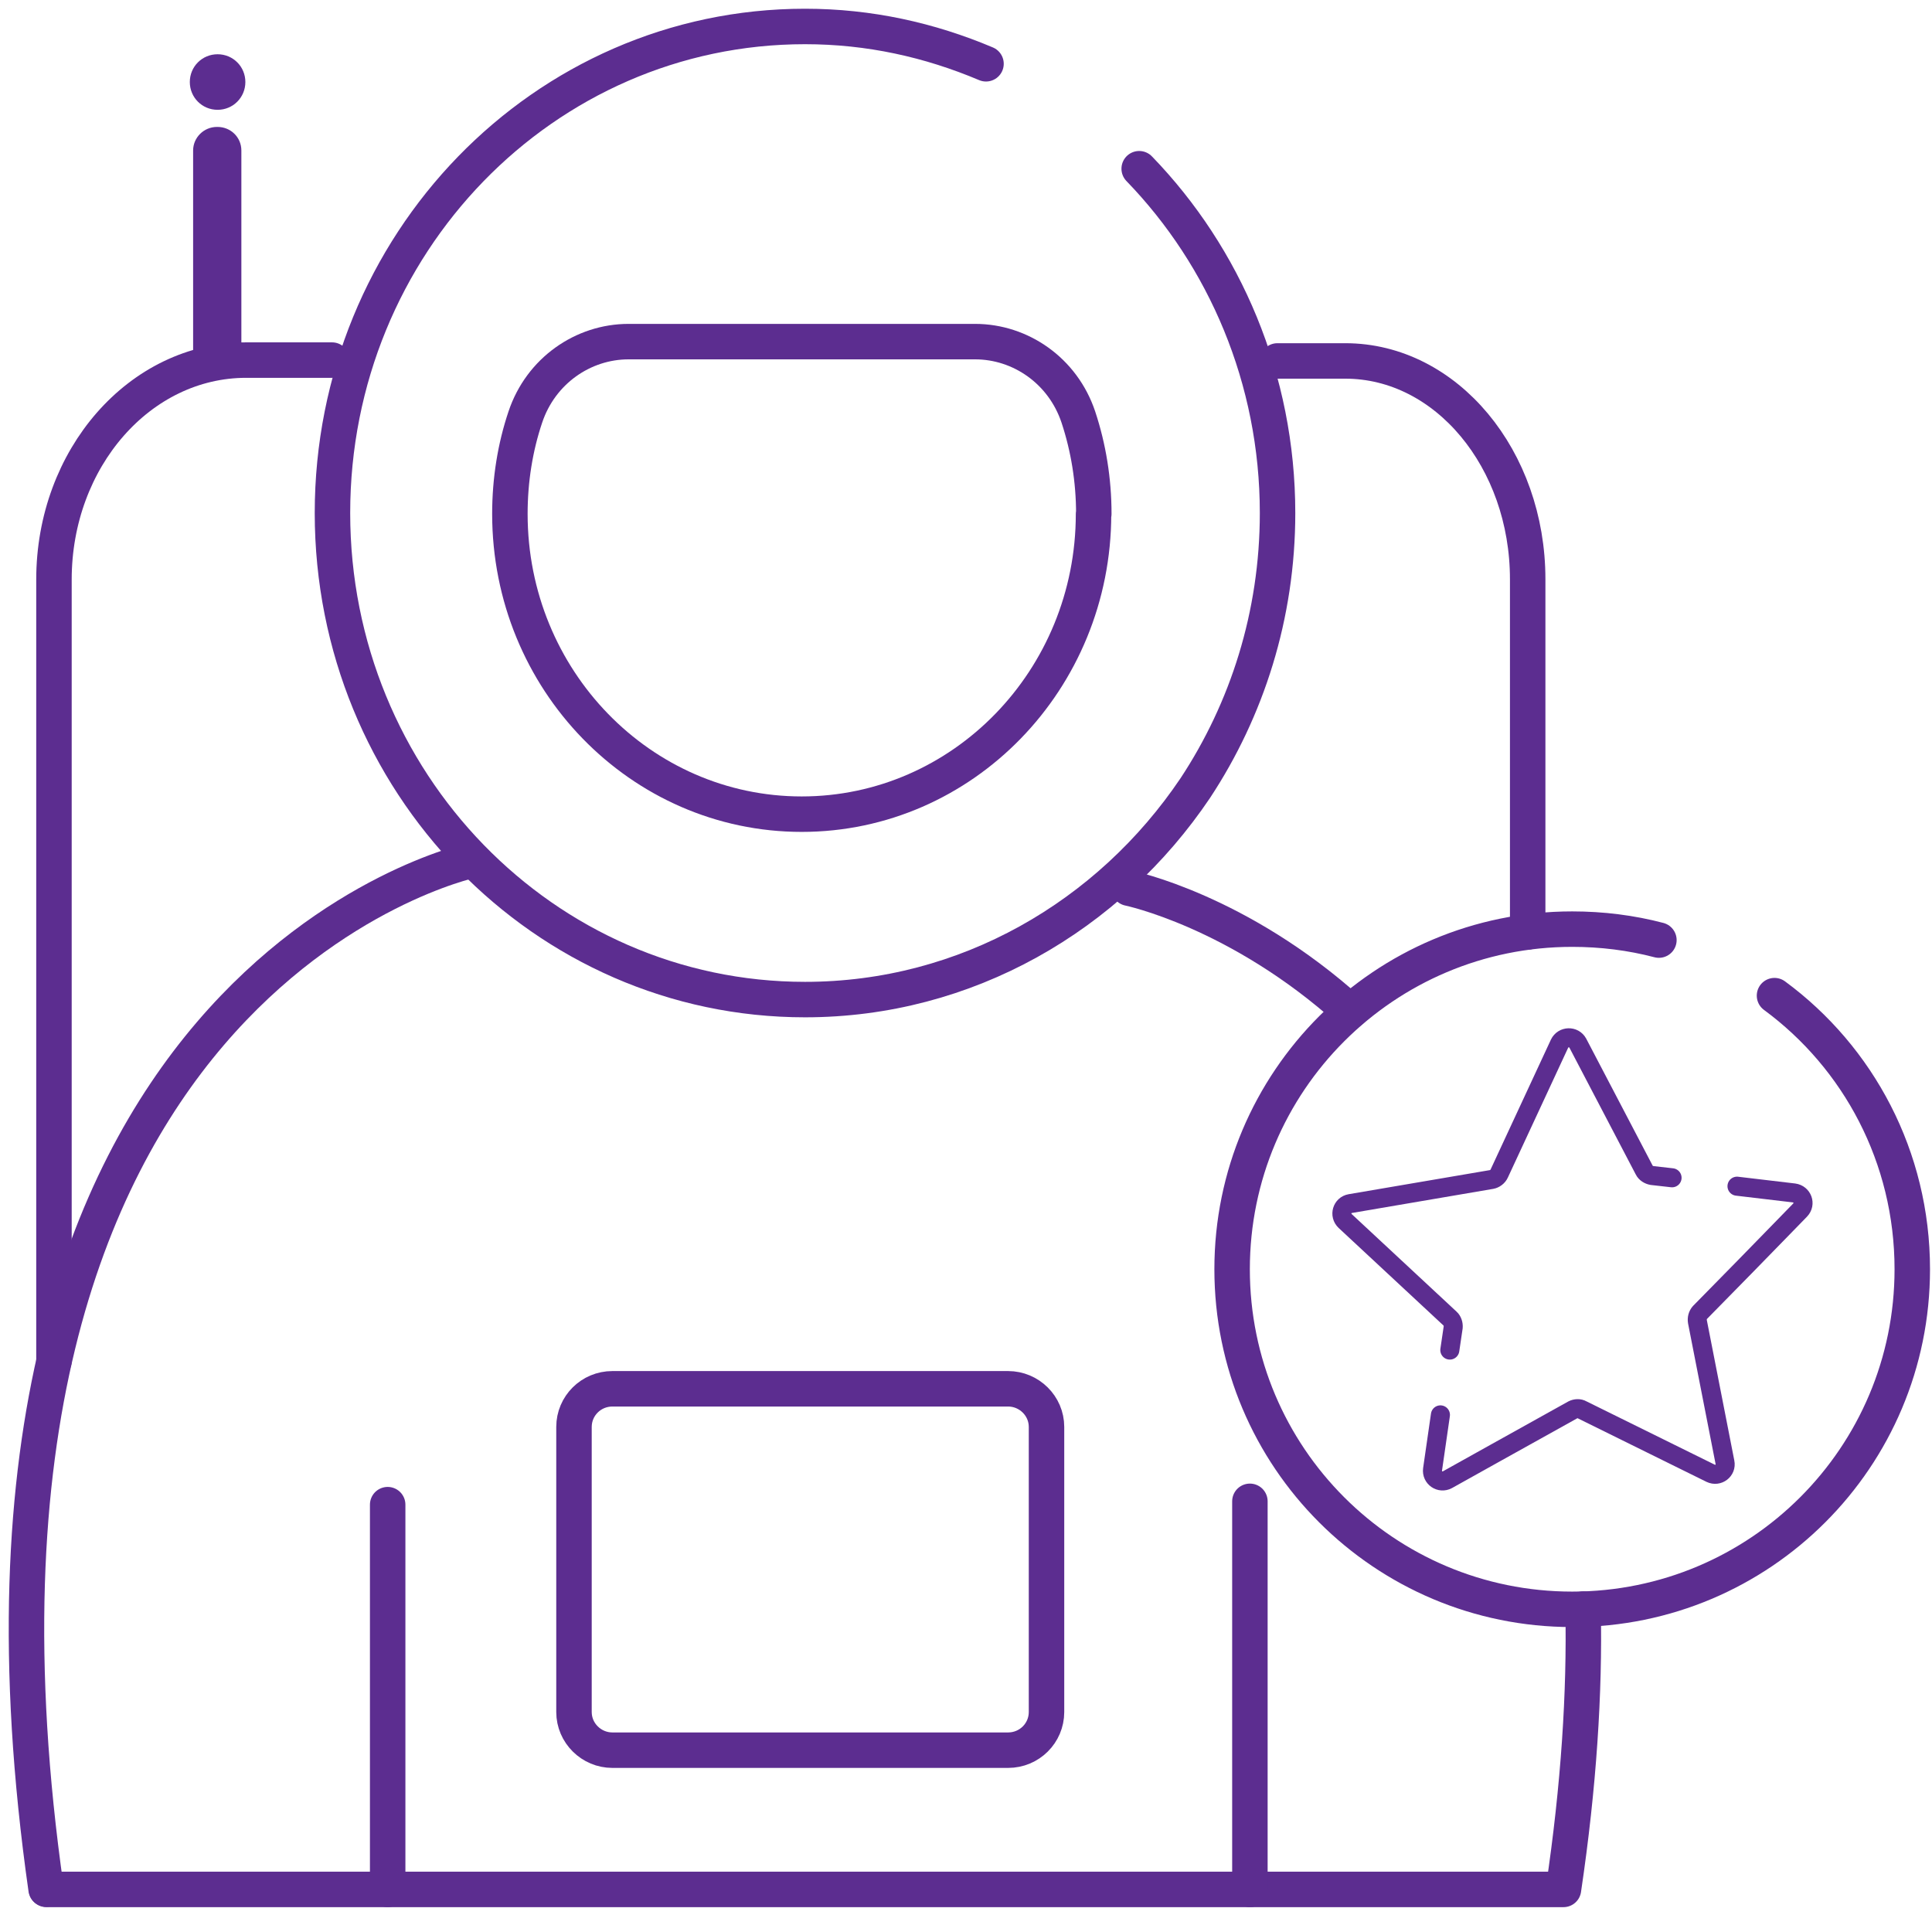 <svg width="73" height="73" viewBox="0 0 73 73" fill="none" xmlns="http://www.w3.org/2000/svg">
<path d="M54.426 53.461L54.129 55.518C54.086 55.836 54.415 56.059 54.691 55.91L56.514 54.893L59.43 53.27C59.536 53.217 59.674 53.207 59.78 53.27L64.636 55.667C64.922 55.804 65.24 55.561 65.177 55.253L64.137 49.941C64.116 49.814 64.148 49.687 64.233 49.591L65.919 47.874L67.233 46.527L68.018 45.721C68.241 45.488 68.103 45.117 67.785 45.075L65.632 44.82" stroke="#5C2D90" stroke-width="0.72" stroke-linecap="round" stroke-linejoin="round"/>
<path d="M54.781 51.012L54.908 50.153C54.919 50.037 54.877 49.899 54.792 49.825L50.826 46.135C50.593 45.913 50.71 45.531 51.017 45.478L56.361 44.566C56.477 44.545 56.594 44.46 56.647 44.343L58.927 39.434C59.065 39.148 59.467 39.138 59.616 39.413L62.129 44.216C62.182 44.322 62.298 44.396 62.425 44.417L63.178 44.502" stroke="#5C2D90" stroke-width="0.72" stroke-linecap="round" stroke-linejoin="round"/>
<path d="M43.044 6.375C46.268 9.705 48.272 14.317 48.272 19.385C48.272 23.244 47.116 26.817 45.165 29.775C41.91 34.61 36.513 37.769 30.417 37.769C20.557 37.769 12.562 29.542 12.562 19.385C12.562 9.227 20.546 1 30.417 1C32.845 1 35.124 1.509 37.256 2.41" stroke="#5C2D90" stroke-width="1.34" stroke-linecap="round" stroke-linejoin="round"/>
<path d="M48.266 13.638H50.831C54.648 13.638 57.723 17.349 57.723 21.886V35.214" stroke="#5C2D90" stroke-width="1.34" stroke-linecap="round" stroke-linejoin="round"/>
<path d="M2.039 51.425V21.898C2.039 17.317 5.283 13.606 9.302 13.606H12.546" stroke="#5C2D90" stroke-width="1.34" stroke-linecap="round" stroke-linejoin="round"/>
<path d="M38.09 52.475H23.14C22.334 52.475 21.688 53.121 21.688 53.916V64.689C21.688 65.484 22.345 66.13 23.14 66.13H38.09C38.895 66.13 39.542 65.484 39.542 64.689V53.916C39.542 53.121 38.885 52.475 38.09 52.475Z" stroke="#5C2D90" stroke-width="1.34" stroke-linecap="round" stroke-linejoin="round"/>
<path d="M41.319 19.418C41.319 25.684 36.378 30.763 30.292 30.763C24.206 30.763 19.266 25.684 19.266 19.418C19.266 18.135 19.467 16.895 19.849 15.76C20.432 14.011 22.033 12.908 23.75 12.908H36.844C38.562 12.908 40.163 14.011 40.746 15.76C41.128 16.916 41.329 18.146 41.329 19.418H41.319Z" stroke="#5C2D90" stroke-width="1.34" stroke-linecap="round" stroke-linejoin="round"/>
<path d="M8.219 4.796H8.198C7.7 4.796 7.297 5.199 7.297 5.686V13.352C7.297 13.85 7.7 14.243 8.198 14.243H8.219C8.718 14.243 9.12 13.84 9.12 13.352V5.686C9.12 5.188 8.718 4.796 8.219 4.796Z" fill="#5C2D90"/>
<path d="M8.222 4.149C8.805 4.149 9.271 3.683 9.271 3.099C9.271 2.516 8.805 2.05 8.222 2.05C7.638 2.05 7.172 2.516 7.172 3.099C7.172 3.683 7.638 4.149 8.222 4.149Z" fill="#5C2D90"/>
<path d="M42.656 33.56C42.656 33.56 46.791 34.409 51.011 38.215" stroke="#5C2D90" stroke-width="1.34" stroke-linecap="round" stroke-linejoin="round"/>
<path d="M1.758 71.391H59.075C59.658 67.468 59.88 63.948 59.817 60.799" stroke="#5C2D90" stroke-width="1.34" stroke-linecap="round" stroke-linejoin="round"/>
<path d="M17.815 32.511C17.815 32.511 -3.157 37.027 1.742 71.379" stroke="#5C2D90" stroke-width="1.34" stroke-linecap="round" stroke-linejoin="round"/>
<path d="M47.227 56.727V71.39" stroke="#5C2D90" stroke-width="1.34" stroke-linecap="round" stroke-linejoin="round"/>
<path d="M14.648 56.853V71.389" stroke="#5C2D90" stroke-width="1.34" stroke-linecap="round" stroke-linejoin="round"/>
<path d="M67.049 37.62C70.219 39.953 72.255 43.717 72.255 47.958C72.255 55.061 66.508 60.808 59.405 60.808C52.301 60.808 46.555 55.061 46.555 47.958C46.555 40.854 52.312 35.107 59.405 35.107C60.529 35.107 61.631 35.245 62.681 35.521" stroke="#5C2D90" stroke-width="1.34" stroke-linecap="round" stroke-linejoin="round"/>
</svg>
